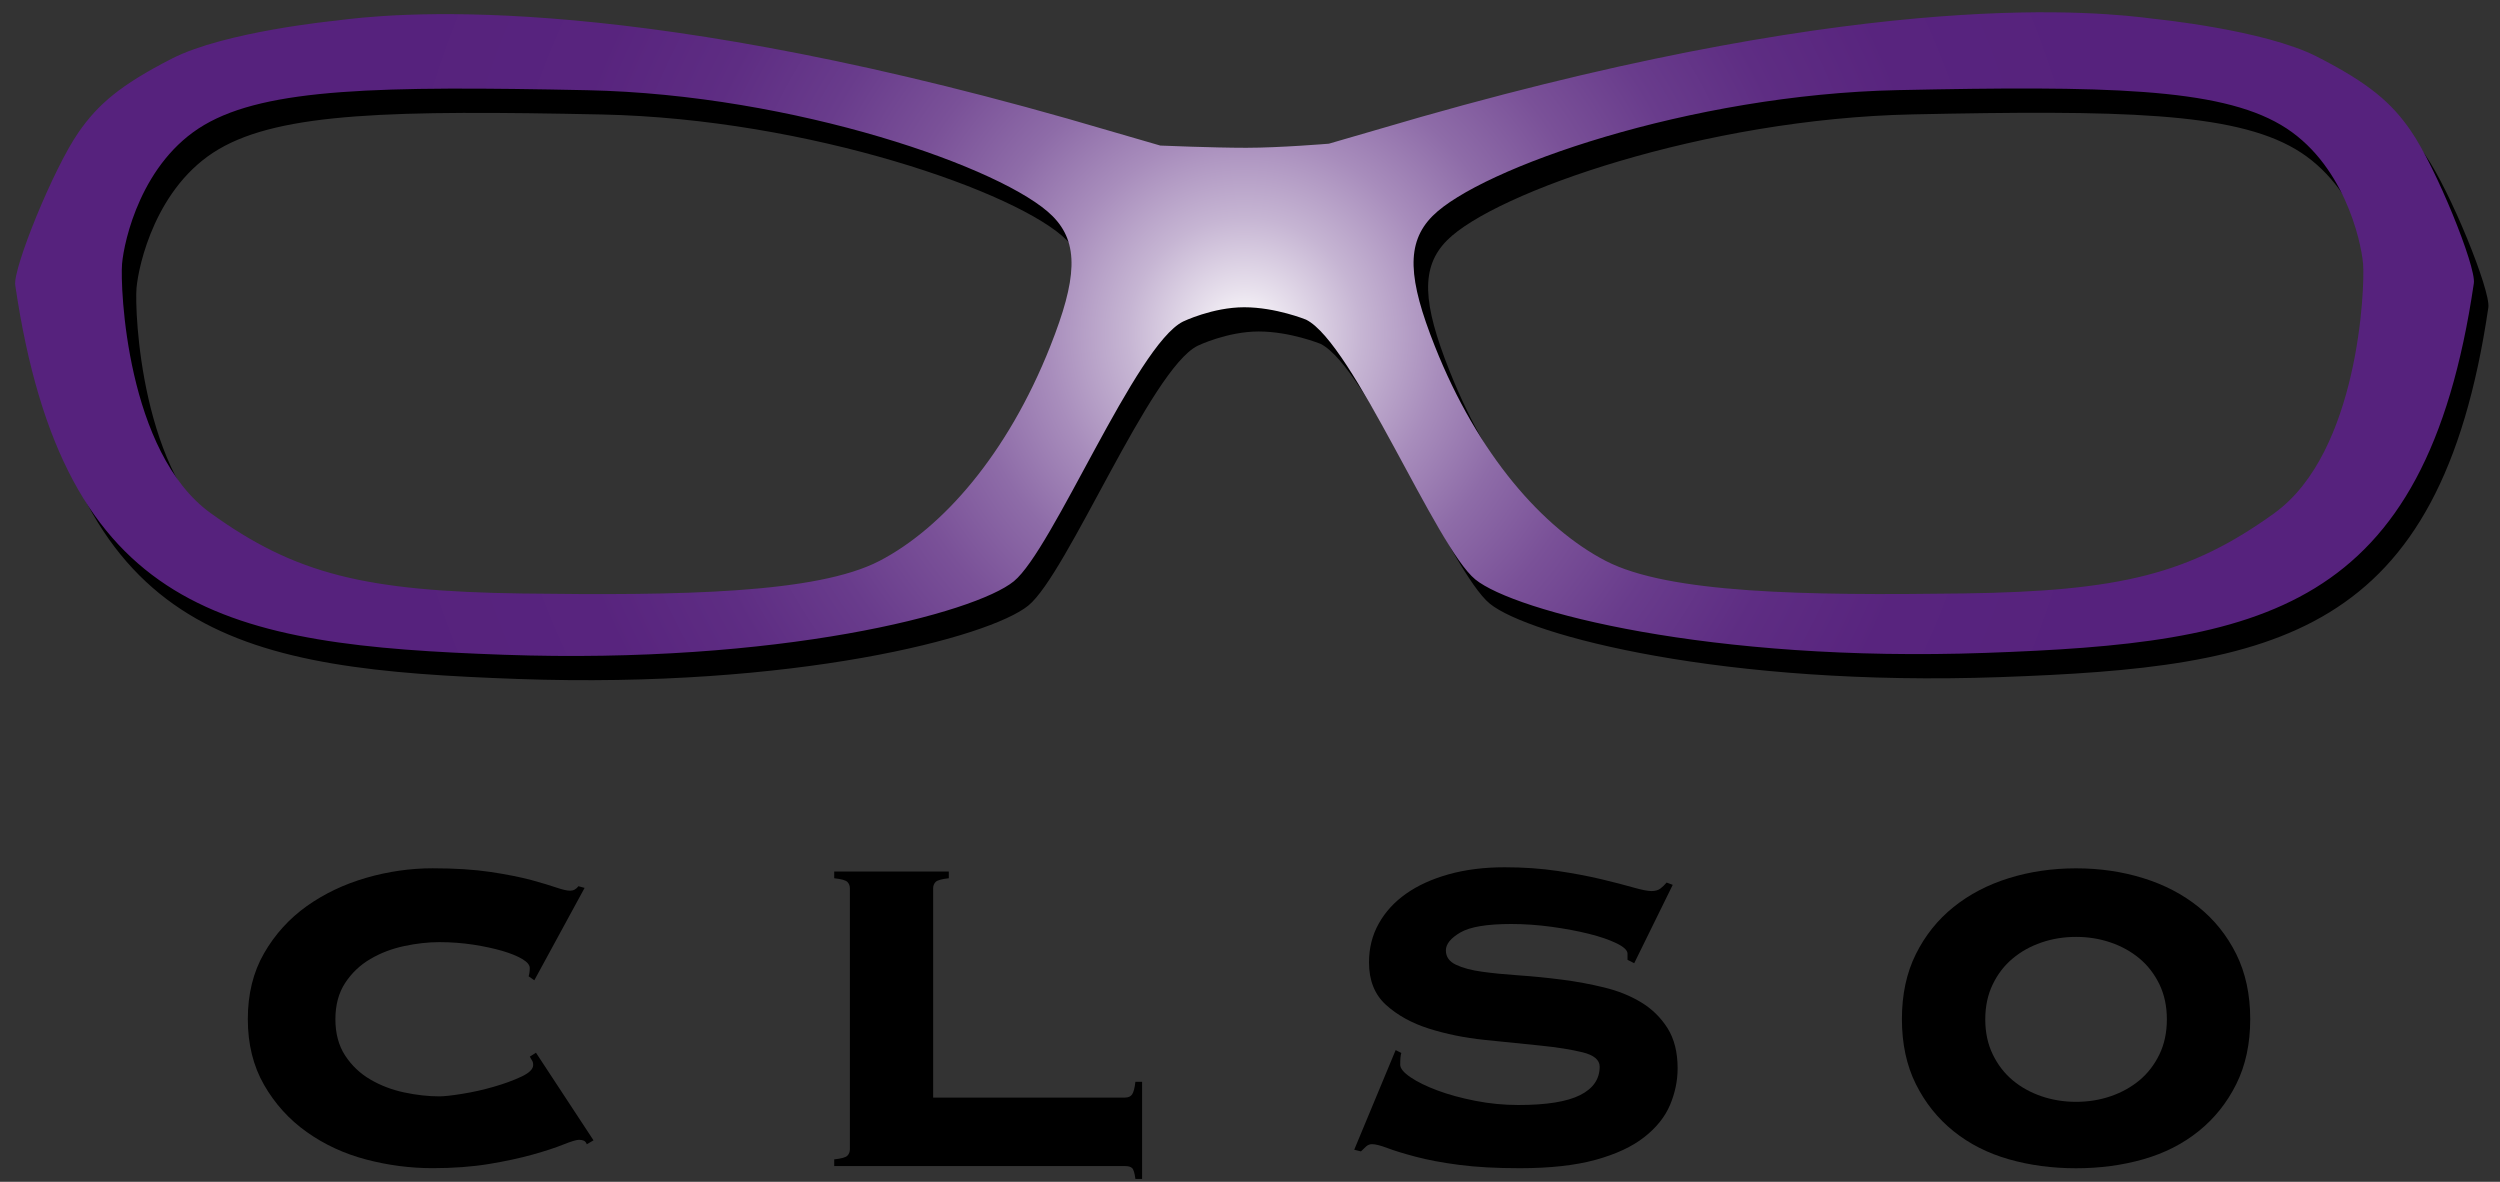 <svg width="165" height="78" viewBox="0 0 165 78" fill="none" xmlns="http://www.w3.org/2000/svg">
<rect x="0" y="0" width="165" height="78" fill="#333333" stroke="none"/>
<path d="M34.888 64.441C34.911 64.367 34.932 64.288 34.943 64.2C34.955 64.115 34.964 64.009 34.964 63.886C34.964 63.689 34.797 63.49 34.466 63.293C34.136 63.097 33.694 62.918 33.141 62.756C32.587 62.595 31.952 62.46 31.241 62.348C30.527 62.24 29.778 62.181 28.994 62.181C28.256 62.181 27.48 62.269 26.67 62.442C25.859 62.615 25.113 62.9 24.44 63.296C23.764 63.692 23.21 64.22 22.78 64.875C22.35 65.532 22.136 66.33 22.136 67.269C22.136 68.208 22.35 69.009 22.78 69.667C23.21 70.324 23.764 70.849 24.44 71.245C25.116 71.641 25.859 71.926 26.67 72.099C27.48 72.272 28.256 72.36 28.994 72.36C29.312 72.36 29.816 72.305 30.507 72.193C31.194 72.085 31.882 71.929 32.57 71.732C33.258 71.536 33.866 71.313 34.396 71.066C34.926 70.82 35.189 70.561 35.189 70.292C35.189 70.168 35.166 70.069 35.116 69.995C35.066 69.922 35.017 69.834 34.97 69.737L35.374 69.479L39.172 75.262L38.73 75.521C38.681 75.397 38.613 75.318 38.529 75.283C38.444 75.248 38.338 75.227 38.215 75.227C38.043 75.227 37.697 75.333 37.182 75.538C36.667 75.746 35.997 75.967 35.172 76.198C34.346 76.43 33.383 76.639 32.277 76.823C31.171 77.005 29.93 77.099 28.552 77.099C27.076 77.099 25.613 76.909 24.165 76.527C22.713 76.146 21.408 75.538 20.246 74.714C19.084 73.889 18.144 72.85 17.43 71.606C16.713 70.359 16.356 68.909 16.356 67.257C16.356 65.605 16.713 64.156 17.43 62.912C18.147 61.668 19.087 60.632 20.246 59.804C21.408 58.98 22.713 58.358 24.165 57.938C25.616 57.518 27.079 57.307 28.552 57.307C30.024 57.307 31.3 57.389 32.368 57.548C33.436 57.709 34.34 57.888 35.078 58.085C35.789 58.281 36.342 58.449 36.737 58.584C37.133 58.718 37.428 58.786 37.624 58.786C37.847 58.786 38.031 58.686 38.177 58.49L38.584 58.601L35.265 64.699L34.897 64.441H34.888Z" fill="black"/>
<path d="M74.275 72.437C74.471 72.437 74.62 72.369 74.717 72.234C74.813 72.099 74.889 71.82 74.936 71.401H75.378V77.809H74.936C74.886 77.416 74.813 77.179 74.717 77.091C74.617 77.003 74.471 76.962 74.275 76.962H55.058V76.518C55.527 76.469 55.813 76.389 55.925 76.278C56.036 76.166 56.092 76.025 56.092 75.852V58.631C56.092 58.458 56.036 58.317 55.925 58.205C55.813 58.097 55.527 58.014 55.058 57.965V57.522H62.621V57.965C62.153 58.014 61.866 58.097 61.755 58.205C61.643 58.317 61.588 58.458 61.588 58.631V72.44H74.272L74.275 72.437Z" fill="black"/>
<path d="M92.487 69.494C92.438 69.64 92.414 69.901 92.414 70.268C92.414 70.515 92.642 70.793 93.099 71.102C93.555 71.41 94.147 71.7 94.873 71.97C95.601 72.243 96.432 72.469 97.369 72.654C98.305 72.839 99.254 72.93 100.217 72.93C102.066 72.93 103.421 72.713 104.285 72.278C105.148 71.844 105.578 71.219 105.578 70.4C105.578 69.954 105.201 69.637 104.451 69.453C103.702 69.268 102.757 69.118 101.624 69.004C100.492 68.892 99.271 68.769 97.966 68.631C96.661 68.496 95.44 68.246 94.308 67.888C93.175 67.528 92.233 67.008 91.481 66.327C90.728 65.647 90.354 64.711 90.354 63.519C90.354 62.577 90.567 61.723 90.998 60.955C91.428 60.186 92.028 59.529 92.8 58.986C93.573 58.44 94.513 58.011 95.616 57.703C96.719 57.395 97.948 57.24 99.3 57.24C100.553 57.24 101.724 57.322 102.804 57.483C103.887 57.645 104.844 57.827 105.681 58.026C106.518 58.226 107.217 58.408 107.782 58.569C108.347 58.73 108.751 58.81 108.999 58.81C109.248 58.81 109.441 58.754 109.591 58.642C109.737 58.528 109.872 58.399 109.997 58.249L110.401 58.399L107.858 63.572L107.416 63.349V62.944C107.416 62.721 107.176 62.495 106.696 62.26C106.216 62.026 105.607 61.817 104.87 61.633C104.132 61.448 103.31 61.295 102.4 61.169C101.49 61.046 100.606 60.984 99.745 60.984C98.147 60.984 97.026 61.169 96.388 61.541C95.751 61.911 95.428 62.307 95.428 62.727C95.428 63.147 95.651 63.464 96.093 63.672C96.535 63.883 97.117 64.039 97.828 64.135C98.543 64.235 99.356 64.314 100.266 64.376C101.179 64.438 102.116 64.532 103.076 64.655C104.036 64.778 104.972 64.951 105.883 65.174C106.796 65.397 107.606 65.723 108.32 66.157C109.035 66.589 109.614 67.158 110.059 67.862C110.501 68.566 110.723 69.45 110.723 70.509C110.723 71.325 110.556 72.129 110.226 72.918C109.895 73.707 109.327 74.42 108.525 75.048C107.726 75.679 106.655 76.178 105.312 76.548C103.971 76.917 102.3 77.102 100.307 77.102C98.756 77.102 97.419 77.029 96.301 76.882C95.18 76.736 94.226 76.556 93.438 76.345C92.648 76.137 92.028 75.946 91.571 75.773C91.115 75.6 90.778 75.515 90.556 75.515C90.409 75.515 90.281 75.565 90.169 75.662C90.058 75.761 89.941 75.87 89.821 75.993L89.379 75.882L92.113 69.306L92.481 69.491L92.487 69.494Z" fill="black"/>
<path d="M134.736 62.205C134.016 62.451 133.384 62.803 132.837 63.261C132.287 63.719 131.851 64.285 131.523 64.963C131.192 65.644 131.028 66.412 131.028 67.278C131.028 68.144 131.192 68.912 131.523 69.593C131.851 70.271 132.29 70.84 132.837 71.298C133.384 71.756 134.016 72.105 134.736 72.352C135.456 72.598 136.217 72.721 137.022 72.721C137.827 72.721 138.585 72.598 139.305 72.352C140.025 72.105 140.657 71.753 141.207 71.298C141.754 70.84 142.191 70.271 142.521 69.593C142.849 68.915 143.013 68.144 143.013 67.278C143.013 66.412 142.849 65.644 142.521 64.963C142.191 64.285 141.752 63.716 141.207 63.261C140.657 62.803 140.025 62.451 139.305 62.205C138.585 61.958 137.827 61.835 137.022 61.835C136.217 61.835 135.456 61.958 134.736 62.205ZM141.459 57.959C142.849 58.39 144.061 59.024 145.105 59.863C146.15 60.702 146.979 61.738 147.593 62.97C148.205 64.206 148.515 65.635 148.515 67.26C148.515 68.886 148.208 70.321 147.593 71.553C146.979 72.786 146.15 73.822 145.105 74.661C144.061 75.5 142.846 76.116 141.459 76.512C140.072 76.909 138.594 77.105 137.022 77.105C135.45 77.105 133.97 76.909 132.582 76.512C131.195 76.116 129.98 75.5 128.936 74.661C127.891 73.822 127.063 72.786 126.448 71.553C125.833 70.321 125.526 68.889 125.526 67.26C125.526 65.632 125.833 64.203 126.448 62.97C127.06 61.738 127.891 60.702 128.936 59.863C129.98 59.024 131.195 58.39 132.582 57.959C133.97 57.527 135.447 57.31 137.022 57.31C138.597 57.31 140.072 57.527 141.459 57.959Z" fill="black"/>
<path d="M151.064 35.473C145.495 39.481 140.926 40.629 130.501 40.77C120.077 40.913 111.08 40.77 106.939 38.622C102.798 36.474 98.499 31.612 95.657 24.446C93.904 20.024 93.728 17.644 95.513 15.854C98.651 12.709 112.508 7.835 126.217 7.55C139.928 7.263 147.353 7.406 151.497 9.842C155.638 12.277 156.786 17.468 156.923 19.006C157.058 20.543 156.636 31.462 151.067 35.47L151.064 35.473ZM70.28 24.449C67.438 31.612 63.139 36.477 58.997 38.625C54.856 40.773 45.86 40.916 35.432 40.773C25.007 40.629 20.436 39.484 14.866 35.476C9.297 31.468 8.878 20.549 9.01 19.012C9.145 17.474 10.295 12.28 14.436 9.848C18.577 7.415 26.002 7.271 39.714 7.556C53.422 7.841 67.283 12.714 70.417 15.86C72.203 17.65 72.027 20.03 70.274 24.452L70.28 24.449ZM160.061 10.22C158.796 8.401 157.362 7.122 153.877 5.341C150.388 3.559 143.127 2.846 143.127 2.846C139.606 2.383 124.917 0.745 94.785 9.308L88.662 11.086C88.662 11.086 85.431 11.356 83.21 11.356C80.988 11.356 77.538 11.209 77.538 11.209L71.415 9.431C41.282 0.869 26.593 2.506 23.076 2.97C23.076 2.97 15.812 3.683 12.323 5.461C8.838 7.242 7.403 8.521 6.139 10.341C4.465 12.753 1.805 19.326 1.966 20.417C5.162 42.181 15.984 44.165 34.194 44.813C52.404 45.459 65.296 42.067 67.871 39.966C70.449 37.865 75.931 24.373 79.039 22.823C79.039 22.823 80.991 21.878 83.075 21.878C85.159 21.878 87.161 22.697 87.161 22.697C90.269 24.249 95.753 37.742 98.329 39.843C100.907 41.941 113.799 45.336 132.006 44.69C150.215 44.044 161.035 42.061 164.231 20.294C164.392 19.202 161.735 12.629 160.061 10.217V10.22Z" fill="black"/>
<path d="M150.107 33.871C144.537 37.88 139.969 39.027 129.544 39.168C119.119 39.312 110.123 39.168 105.979 37.02C101.838 34.872 97.538 30.01 94.697 22.844C92.943 18.422 92.768 16.042 94.553 14.252C97.691 11.107 111.548 6.233 125.257 5.948C138.965 5.66 146.393 5.804 150.534 8.24C154.675 10.675 155.826 15.866 155.963 17.404C156.095 18.941 155.676 29.86 150.107 33.868V33.871ZM69.322 22.847C66.481 30.01 62.181 34.875 58.04 37.023C53.899 39.171 44.902 39.314 34.478 39.171C24.053 39.027 19.482 37.882 13.912 33.874C8.343 29.866 7.924 18.947 8.056 17.41C8.19 15.872 9.341 10.678 13.482 8.246C17.623 5.813 25.048 5.669 38.759 5.954C52.468 6.241 66.328 11.112 69.463 14.258C71.248 16.048 71.073 18.428 69.32 22.85L69.322 22.847ZM159.106 8.618C157.842 6.799 156.408 5.52 152.919 3.738C149.434 1.957 142.17 1.244 142.17 1.244C138.649 0.781 123.96 -0.857 93.827 7.706L87.705 9.484C87.705 9.484 84.474 9.754 82.252 9.754C80.031 9.754 76.581 9.607 76.581 9.607L70.455 7.829C40.325 -0.733 25.633 0.901 22.116 1.368C22.116 1.368 14.851 2.081 11.363 3.859C7.877 5.64 6.443 6.919 5.179 8.739C3.508 11.153 0.847 17.726 1.006 18.818C4.201 40.582 15.024 42.566 33.234 43.214C51.444 43.86 64.332 40.468 66.911 38.367C69.489 36.266 74.971 22.773 78.079 21.224C78.079 21.224 80.031 20.279 82.118 20.279C84.204 20.279 86.203 21.098 86.203 21.098C89.311 22.65 94.793 36.142 97.371 38.243C99.95 40.341 112.842 43.736 131.048 43.091C149.255 42.445 160.078 40.462 163.274 18.695C163.435 17.603 160.777 11.03 159.103 8.618H159.106Z" fill="url(#paint0_radial_2702_2280)"/>
<defs>
<radialGradient id="paint0_radial_2702_2280" cx="0" cy="0" r="1" gradientUnits="userSpaceOnUse" gradientTransform="translate(82.141 22.052) scale(59.3 59.456)">
<stop stop-color="white"/>
<stop offset="0.05" stop-color="#E8E1ED"/>
<stop offset="0.13" stop-color="#C6B5D3"/>
<stop offset="0.22" stop-color="#A88DBC"/>
<stop offset="0.31" stop-color="#8E6CA8"/>
<stop offset="0.41" stop-color="#7A5198"/>
<stop offset="0.52" stop-color="#693C8C"/>
<stop offset="0.64" stop-color="#5E2D83"/>
<stop offset="0.78" stop-color="#58247E"/>
<stop offset="1" stop-color="#56227D"/>
</radialGradient>
</defs>
</svg>

